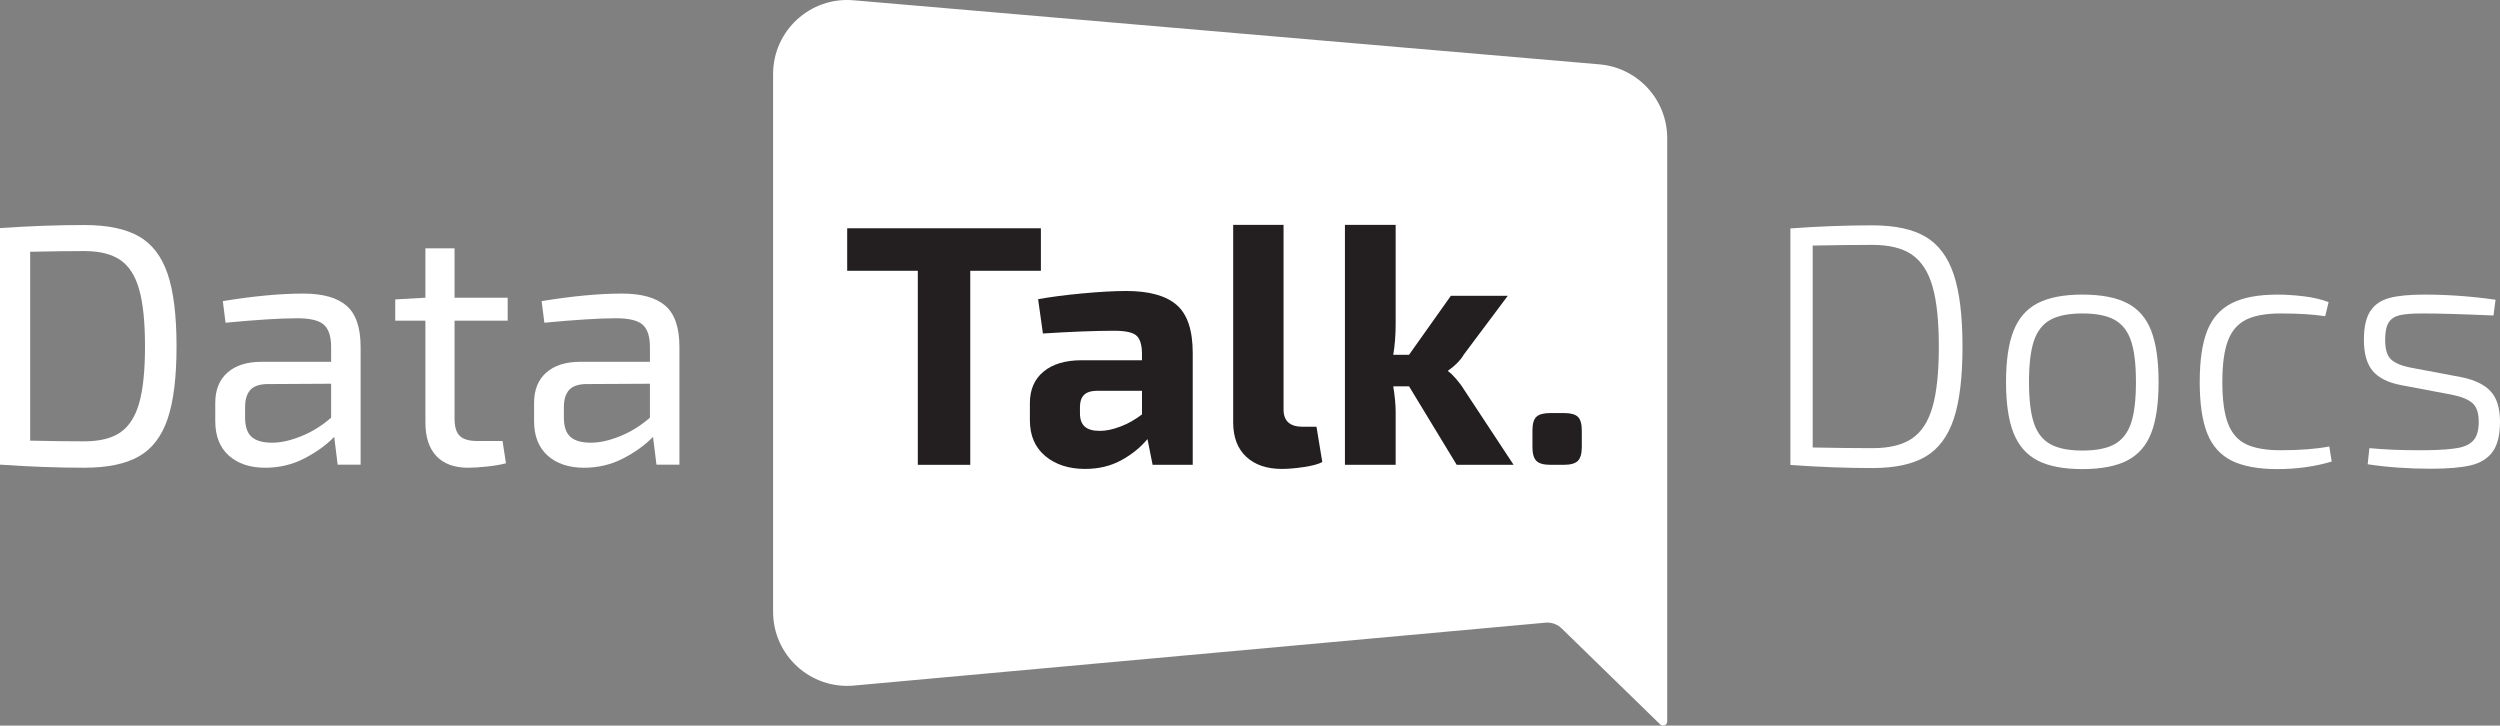 <?xml version="1.0" encoding="UTF-8"?> <svg xmlns="http://www.w3.org/2000/svg" id="uuid-9118d0ad-970f-44e9-b23f-96191b87048b" data-name="Layer_2" viewBox="0 0 291.714 84.668"><rect x="0" y="0" width="291.714" height="84.668" fill="#808080" stroke="none"/><g id="uuid-b29f862d-218a-4373-9d3b-ed7bfb503fcd" data-name="Layer_1"><g><path d="M99.591.032l87.045,7.478c4.47.384,7.903,4.125,7.903,8.611v68.066c0,.425-.511.64-.815.344l-11.499-11.202c-.502-.489-1.194-.735-1.893-.671l-80.698,7.337c-5.061.46-9.425-3.525-9.425-8.607V8.643c0-5.065,4.336-9.045,9.383-8.611Z" fill="#fff"></path><g><path d="M224.695,27.634c1.506.894,2.6,2.36,3.28,4.4.68,2.04,1.02,4.847,1.02,8.42s-.34,6.38-1.02,8.42c-.681,2.04-1.774,3.507-3.28,4.399-1.507.895-3.58,1.341-6.22,1.341-3.014,0-6.2-.12-9.561-.36v-27.6c3.307-.24,6.493-.36,9.561-.36,2.64,0,4.713.447,6.22,1.34ZM223.095,51.174c1.105-.746,1.906-1.973,2.399-3.68.493-1.706.74-4.054.74-7.04s-.247-5.333-.74-7.04c-.493-1.706-1.294-2.94-2.399-3.7-1.107-.76-2.647-1.14-4.62-1.14-1.867,0-4.188.026-6.96.08v23.56c2.666.054,4.986.08,6.96.08s3.513-.373,4.62-1.12Z" fill="#fff"></path><path d="M248.215,35.375c1.293.667,2.227,1.74,2.8,3.22.573,1.48.86,3.474.86,5.98s-.287,4.493-.86,5.96-1.507,2.533-2.8,3.2c-1.294.666-3.034,1-5.22,1-2.214,0-3.96-.334-5.24-1-1.28-.667-2.214-1.733-2.8-3.2-.587-1.467-.88-3.453-.88-5.96s.293-4.5.88-5.98c.586-1.479,1.526-2.553,2.819-3.22,1.294-.666,3.033-1,5.221-1s3.926.334,5.22,1ZM239.255,37.314c-.894.494-1.534,1.308-1.92,2.44-.387,1.134-.58,2.74-.58,4.82s.193,3.687.58,4.819c.386,1.134,1.026,1.947,1.92,2.44.893.494,2.14.74,3.74.74s2.846-.246,3.739-.74c.894-.493,1.533-1.307,1.921-2.44.386-1.133.579-2.739.579-4.819s-.193-3.687-.579-4.82c-.388-1.133-1.027-1.946-1.921-2.44-.894-.493-2.14-.739-3.739-.739s-2.848.246-3.74.739Z" fill="#fff"></path><path d="M268.834,34.575c1.094.134,2.054.359,2.881.68l-.4,1.64c-1.414-.213-3.134-.319-5.16-.319-1.733,0-3.087.239-4.06.72-.974.479-1.681,1.294-2.12,2.44-.44,1.146-.66,2.76-.66,4.84s.22,3.693.66,4.84c.439,1.146,1.146,1.953,2.12,2.42.973.467,2.326.7,4.06.7,2.24,0,4.12-.146,5.64-.44l.28,1.76c-1.974.587-4.08.881-6.319.881s-4.021-.327-5.341-.98c-1.319-.653-2.273-1.713-2.859-3.18-.587-1.467-.88-3.467-.88-6s.293-4.533.88-6c.586-1.467,1.54-2.533,2.859-3.2,1.32-.666,3.101-1,5.341-1,.96,0,1.985.066,3.079.2Z" fill="#fff"></path><path d="M291.193,34.974l-.239,1.84c-3.627-.159-6.387-.239-8.28-.239-1.174,0-2.054.066-2.64.199-.587.134-1.021.414-1.301.841-.279.427-.42,1.106-.42,2.04,0,1.094.227,1.854.681,2.279.453.427,1.213.747,2.279.96l5.96,1.12c1.547.32,2.681.874,3.4,1.66.72.787,1.08,1.967,1.08,3.54,0,1.547-.287,2.714-.86,3.5-.573.787-1.42,1.313-2.54,1.58s-2.667.4-4.64.4c-2.64,0-5.106-.174-7.4-.521l.2-1.88c1.76.16,3.601.24,5.521.24h1.239c1.627-.026,2.847-.12,3.66-.28s1.406-.473,1.78-.94c.373-.466.56-1.166.56-2.1,0-1.04-.253-1.773-.76-2.2-.507-.426-1.307-.746-2.399-.96l-5.92-1.12c-1.521-.293-2.62-.846-3.301-1.66-.68-.812-1.02-2.02-1.02-3.619,0-1.467.246-2.58.74-3.341.493-.76,1.232-1.272,2.22-1.54.986-.266,2.346-.399,4.08-.399,2.746,0,5.52.2,8.319.6Z" fill="#fff"></path></g><g><path d="M16.199,27.577c1.547.88,2.667,2.34,3.36,4.38s1.04,4.859,1.04,8.46-.347,6.42-1.04,8.46-1.813,3.5-3.36,4.38-3.667,1.32-6.359,1.32c-3.094,0-6.374-.12-9.84-.36v-27.6c3.466-.24,6.746-.36,9.84-.36,2.692,0,4.812.44,6.359,1.32ZM14.039,50.457c1.014-.693,1.747-1.833,2.2-3.42s.681-3.793.681-6.62-.228-5.04-.681-6.641c-.453-1.6-1.187-2.746-2.2-3.439s-2.413-1.04-4.199-1.04c-1.707,0-3.814.026-6.32.08v22.04c2.4.054,4.506.08,6.32.08,1.786,0,3.186-.347,4.199-1.04Z" fill="#fff"></path><path d="M40.439,35.677c1.093.947,1.64,2.554,1.64,4.82v13.72h-2.68l-.4-3.24c-.934.96-2.1,1.8-3.5,2.521-1.4.72-2.914,1.08-4.54,1.08-1.787,0-3.207-.474-4.26-1.42-1.054-.946-1.58-2.287-1.58-4.021v-2.12c0-1.52.473-2.7,1.42-3.54.946-.84,2.273-1.26,3.98-1.26h8.119v-1.72c0-1.227-.279-2.094-.84-2.601-.56-.506-1.6-.76-3.12-.76-1.92,0-4.706.174-8.359.521l-.32-2.521c3.573-.586,6.706-.88,9.4-.88,2.266,0,3.946.474,5.04,1.42ZM35.159,50.896c1.253-.506,2.413-1.226,3.479-2.16v-3.96l-7.52.04c-.907.027-1.554.268-1.94.721s-.58,1.106-.58,1.96v1.239c0,1.04.254,1.787.761,2.24.506.454,1.306.681,2.399.681,1.014,0,2.146-.254,3.4-.761Z" fill="#fff"></path><path d="M53.039,37.417v11.439c0,.935.2,1.601.6,2s1.08.601,2.04.601h2.96l.4,2.6c-.587.16-1.32.286-2.2.38s-1.613.141-2.2.141c-1.627,0-2.866-.453-3.72-1.36-.854-.906-1.28-2.213-1.28-3.92v-11.88h-3.52v-2.48l3.52-.2v-5.76h3.4v5.76h6.2v2.681h-6.2Z" fill="#fff"></path><path d="M77.639,35.677c1.093.947,1.64,2.554,1.64,4.82v13.72h-2.68l-.4-3.24c-.934.96-2.1,1.8-3.5,2.521-1.4.72-2.914,1.08-4.54,1.08-1.787,0-3.207-.474-4.26-1.42-1.054-.946-1.58-2.287-1.58-4.021v-2.12c0-1.52.473-2.7,1.42-3.54.946-.84,2.273-1.26,3.98-1.26h8.119v-1.72c0-1.227-.279-2.094-.84-2.601-.56-.506-1.6-.76-3.12-.76-1.92,0-4.706.174-8.359.521l-.32-2.521c3.573-.586,6.706-.88,9.4-.88,2.266,0,3.946.474,5.04,1.42ZM72.358,50.896c1.253-.506,2.413-1.226,3.479-2.16v-3.96l-7.52.04c-.907.027-1.554.268-1.94.721s-.58,1.106-.58,1.96v1.239c0,1.04.254,1.787.761,2.24.506.454,1.306.681,2.399.681,1.014,0,2.146-.254,3.4-.761Z" fill="#fff"></path></g><g><path d="M121.455,31.597h-8.24v22.64h-6.12v-22.64h-8.24v-4.96h22.601v4.96Z" fill="#231f20"></path><path d="M137.293,35.577c1.254,1.08,1.881,2.954,1.881,5.62v13.04h-4.681l-.6-3c-.827.987-1.854,1.813-3.08,2.48-1.227.666-2.627,1-4.2,1-1.894,0-3.439-.5-4.64-1.5s-1.8-2.394-1.8-4.181v-2c0-1.573.532-2.8,1.6-3.68,1.066-.88,2.546-1.32,4.44-1.32h7.039v-.88c-.026-1.013-.26-1.693-.699-2.04-.44-.346-1.287-.52-2.54-.52-2.188,0-4.96.106-8.32.319l-.56-4c1.439-.266,3.173-.493,5.199-.68s3.721-.28,5.08-.28c2.667,0,4.627.54,5.88,1.62ZM126.574,49.777c.373.334.96.5,1.76.5.721,0,1.521-.166,2.4-.5.88-.333,1.72-.807,2.52-1.42v-2.76h-5.319c-.694.026-1.188.199-1.48.52-.294.32-.439.773-.439,1.36v.76c0,.693.186,1.207.56,1.54Z" fill="#231f20"></path><path d="M149.774,47.796c0,1.334.746,2,2.239,2h1.601l.68,4.12c-.454.24-1.167.434-2.14.58-.974.146-1.834.221-2.58.221-1.76,0-3.147-.475-4.16-1.421-1.014-.946-1.52-2.286-1.52-4.02v-23.04h5.88v21.56Z" fill="#231f20"></path><path d="M164.414,45.077h-1.84c.187,1.2.28,2.188.28,2.96v6.2h-5.92v-28h5.92v11.56c0,1.308-.094,2.507-.28,3.601h1.84l4.88-6.88h6.641l-5.12,6.84c-.214.374-.5.733-.86,1.08s-.687.613-.979.8v.08c.239.16.546.454.92.88.373.427.68.84.92,1.24l5.8,8.8h-6.64l-5.561-9.16Z" fill="#231f20"></path><path d="M184.113,48.637c.307.293.46.826.46,1.6v1.92c0,.773-.153,1.313-.46,1.62s-.847.46-1.62.46h-1.6c-.773,0-1.313-.153-1.62-.46s-.46-.847-.46-1.62v-1.92c0-.773.153-1.307.46-1.6.307-.294.847-.44,1.62-.44h1.6c.773,0,1.313.146,1.62.44Z" fill="#231f20"></path></g></g></g></svg> 